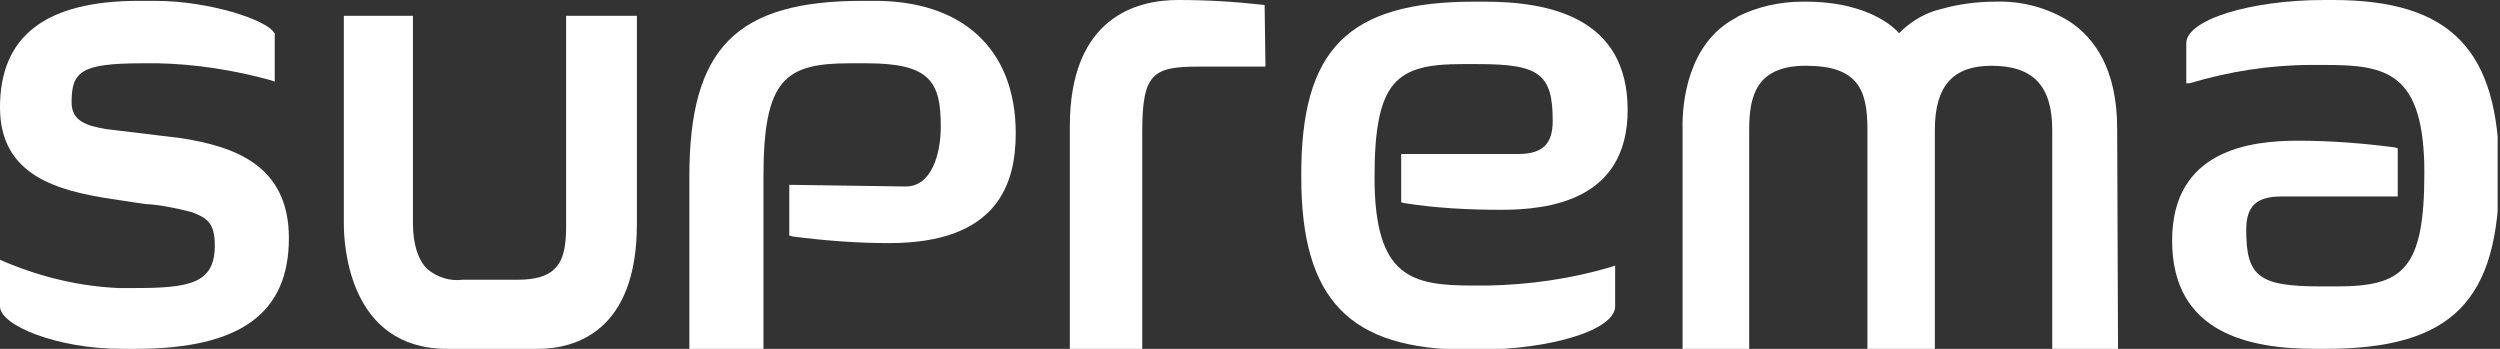 <svg width="86" height="12" viewBox="0 0 86 12" fill="none" xmlns="http://www.w3.org/2000/svg">
  <rect x="0" y="0" width="86" height="12" fill="#333333" stroke="none"/>
  <g clip-path="url(#clip0_2224_10932)">
    <path d="M19.475 0.544V7.675C19.475 8.133 19.475 8.849 19.103 9.222C18.845 9.508 18.387 9.623 17.814 9.623H15.924C15.465 9.68 15.036 9.537 14.692 9.25C14.377 8.935 14.205 8.391 14.205 7.675V0.544H11.828V7.704C11.828 8.42 12 12 15.379 12H18.501C19.761 12 21.909 11.427 21.909 7.704V0.544H19.475Z" fill="white"/>
    <path d="M6.243 4.754L3.637 4.439C3.007 4.325 2.463 4.182 2.463 3.523C2.463 2.463 2.778 2.177 4.897 2.177H5.442C6.73 2.205 8.019 2.406 9.279 2.75L9.451 2.807V1.146L9.422 1.117C9.165 0.688 7.217 0.029 5.327 0.029H4.783C1.575 0.029 0 1.232 0 3.695C0 6.043 1.976 6.559 3.838 6.845L4.983 7.017C5.527 7.046 6.072 7.16 6.616 7.303C7.131 7.504 7.389 7.676 7.389 8.449C7.389 9.766 6.501 9.909 4.611 9.909H4.095C2.749 9.852 1.432 9.537 0.2 9.022L0 8.936V10.54C0 11.198 1.976 12 4.181 12H4.668C8.277 12 9.938 10.769 9.938 8.191C9.938 5.671 8.048 5.041 6.243 4.754Z" fill="white"/>
    <path d="M30.015 0.029H29.671C25.318 0.029 23.714 1.661 23.714 6.072V12.029H26.263V6.072C26.263 2.721 27.007 2.177 29.241 2.177H29.814C31.991 2.177 32.363 2.807 32.363 4.353C32.363 5.298 32.048 6.415 31.16 6.415L27.151 6.358V8.105L27.265 8.134C28.354 8.277 29.47 8.363 30.587 8.363C34.339 8.363 34.941 6.301 34.941 4.582C34.941 1.69 33.108 3.89982e-05 30.015 0.029Z" fill="white"/>
    <path d="M43.503 0.172C42.501 0.057 41.527 0 40.525 0C39.122 0 36.802 0.573 36.802 4.353V12H39.293V4.525C39.293 2.52 39.666 2.291 41.241 2.291H43.532L43.503 0.172Z" fill="white"/>
    <path d="M51.179 9.823H50.692C48.573 9.823 47.284 9.565 47.284 6.1C47.284 2.778 48.029 2.205 50.291 2.205H50.864C52.955 2.205 53.413 2.549 53.413 4.153C53.413 4.955 53.069 5.298 52.21 5.298H48.201V6.959L48.315 6.988C49.404 7.16 50.521 7.217 51.638 7.217C53.27 7.217 55.991 6.902 55.991 3.78C55.991 0.601 53.299 0.057 51.065 0.057H50.721C46.368 0.057 44.735 1.69 44.764 6.1C44.764 10.31 46.425 12.028 50.492 12.028H50.807C53.385 12.028 55.561 11.341 55.561 10.539V9.136L55.389 9.193C54.015 9.594 52.611 9.795 51.179 9.823Z" fill="white"/>
    <path d="M72.831 4.439C72.831 2.377 72.058 1.317 71.199 0.744C70.425 0.258 69.537 0.028 68.65 0.057C67.991 0.057 67.361 0.143 66.759 0.315C66.272 0.429 65.814 0.687 65.442 1.031C65.413 1.059 65.356 1.117 65.327 1.145C65.327 1.145 64.468 0.028 62.005 0.057C61.232 0.057 60.459 0.229 59.771 0.573L59.743 0.601L59.685 0.63C58.082 1.489 57.852 3.494 57.881 4.468V12.028H60.172V4.468C60.172 3.322 60.401 2.262 62.12 2.262C63.895 2.262 64.239 3.064 64.239 4.439V12H66.559V4.468C66.559 2.95 67.189 2.262 68.506 2.262C69.938 2.262 70.597 2.95 70.597 4.468V12.028H72.86L72.831 4.439Z" fill="white"/>
    <path d="M79.504 2.234H79.99C82.11 2.234 83.398 2.492 83.398 5.957C83.398 9.279 82.654 9.852 80.391 9.852H79.819C77.699 9.852 77.27 9.508 77.27 7.905C77.27 7.103 77.613 6.759 78.472 6.759H82.482V5.098L82.368 5.069C81.279 4.926 80.162 4.84 79.045 4.84C77.413 4.84 74.721 5.155 74.721 8.277C74.721 11.485 77.413 12 79.647 12H79.99C84.344 12 85.976 10.367 85.976 5.957C85.976 1.718 84.315 0 80.248 0H79.962C77.384 0 75.208 0.687 75.208 1.489V2.864H75.322C76.668 2.463 78.072 2.234 79.504 2.234Z" fill="white"/>
  </g>
  <defs>
    <clipPath id="clip0_2224_10932">
     <rect width="85.919" height="12" fill="white"/>
    </clipPath>
  </defs>
</svg>
